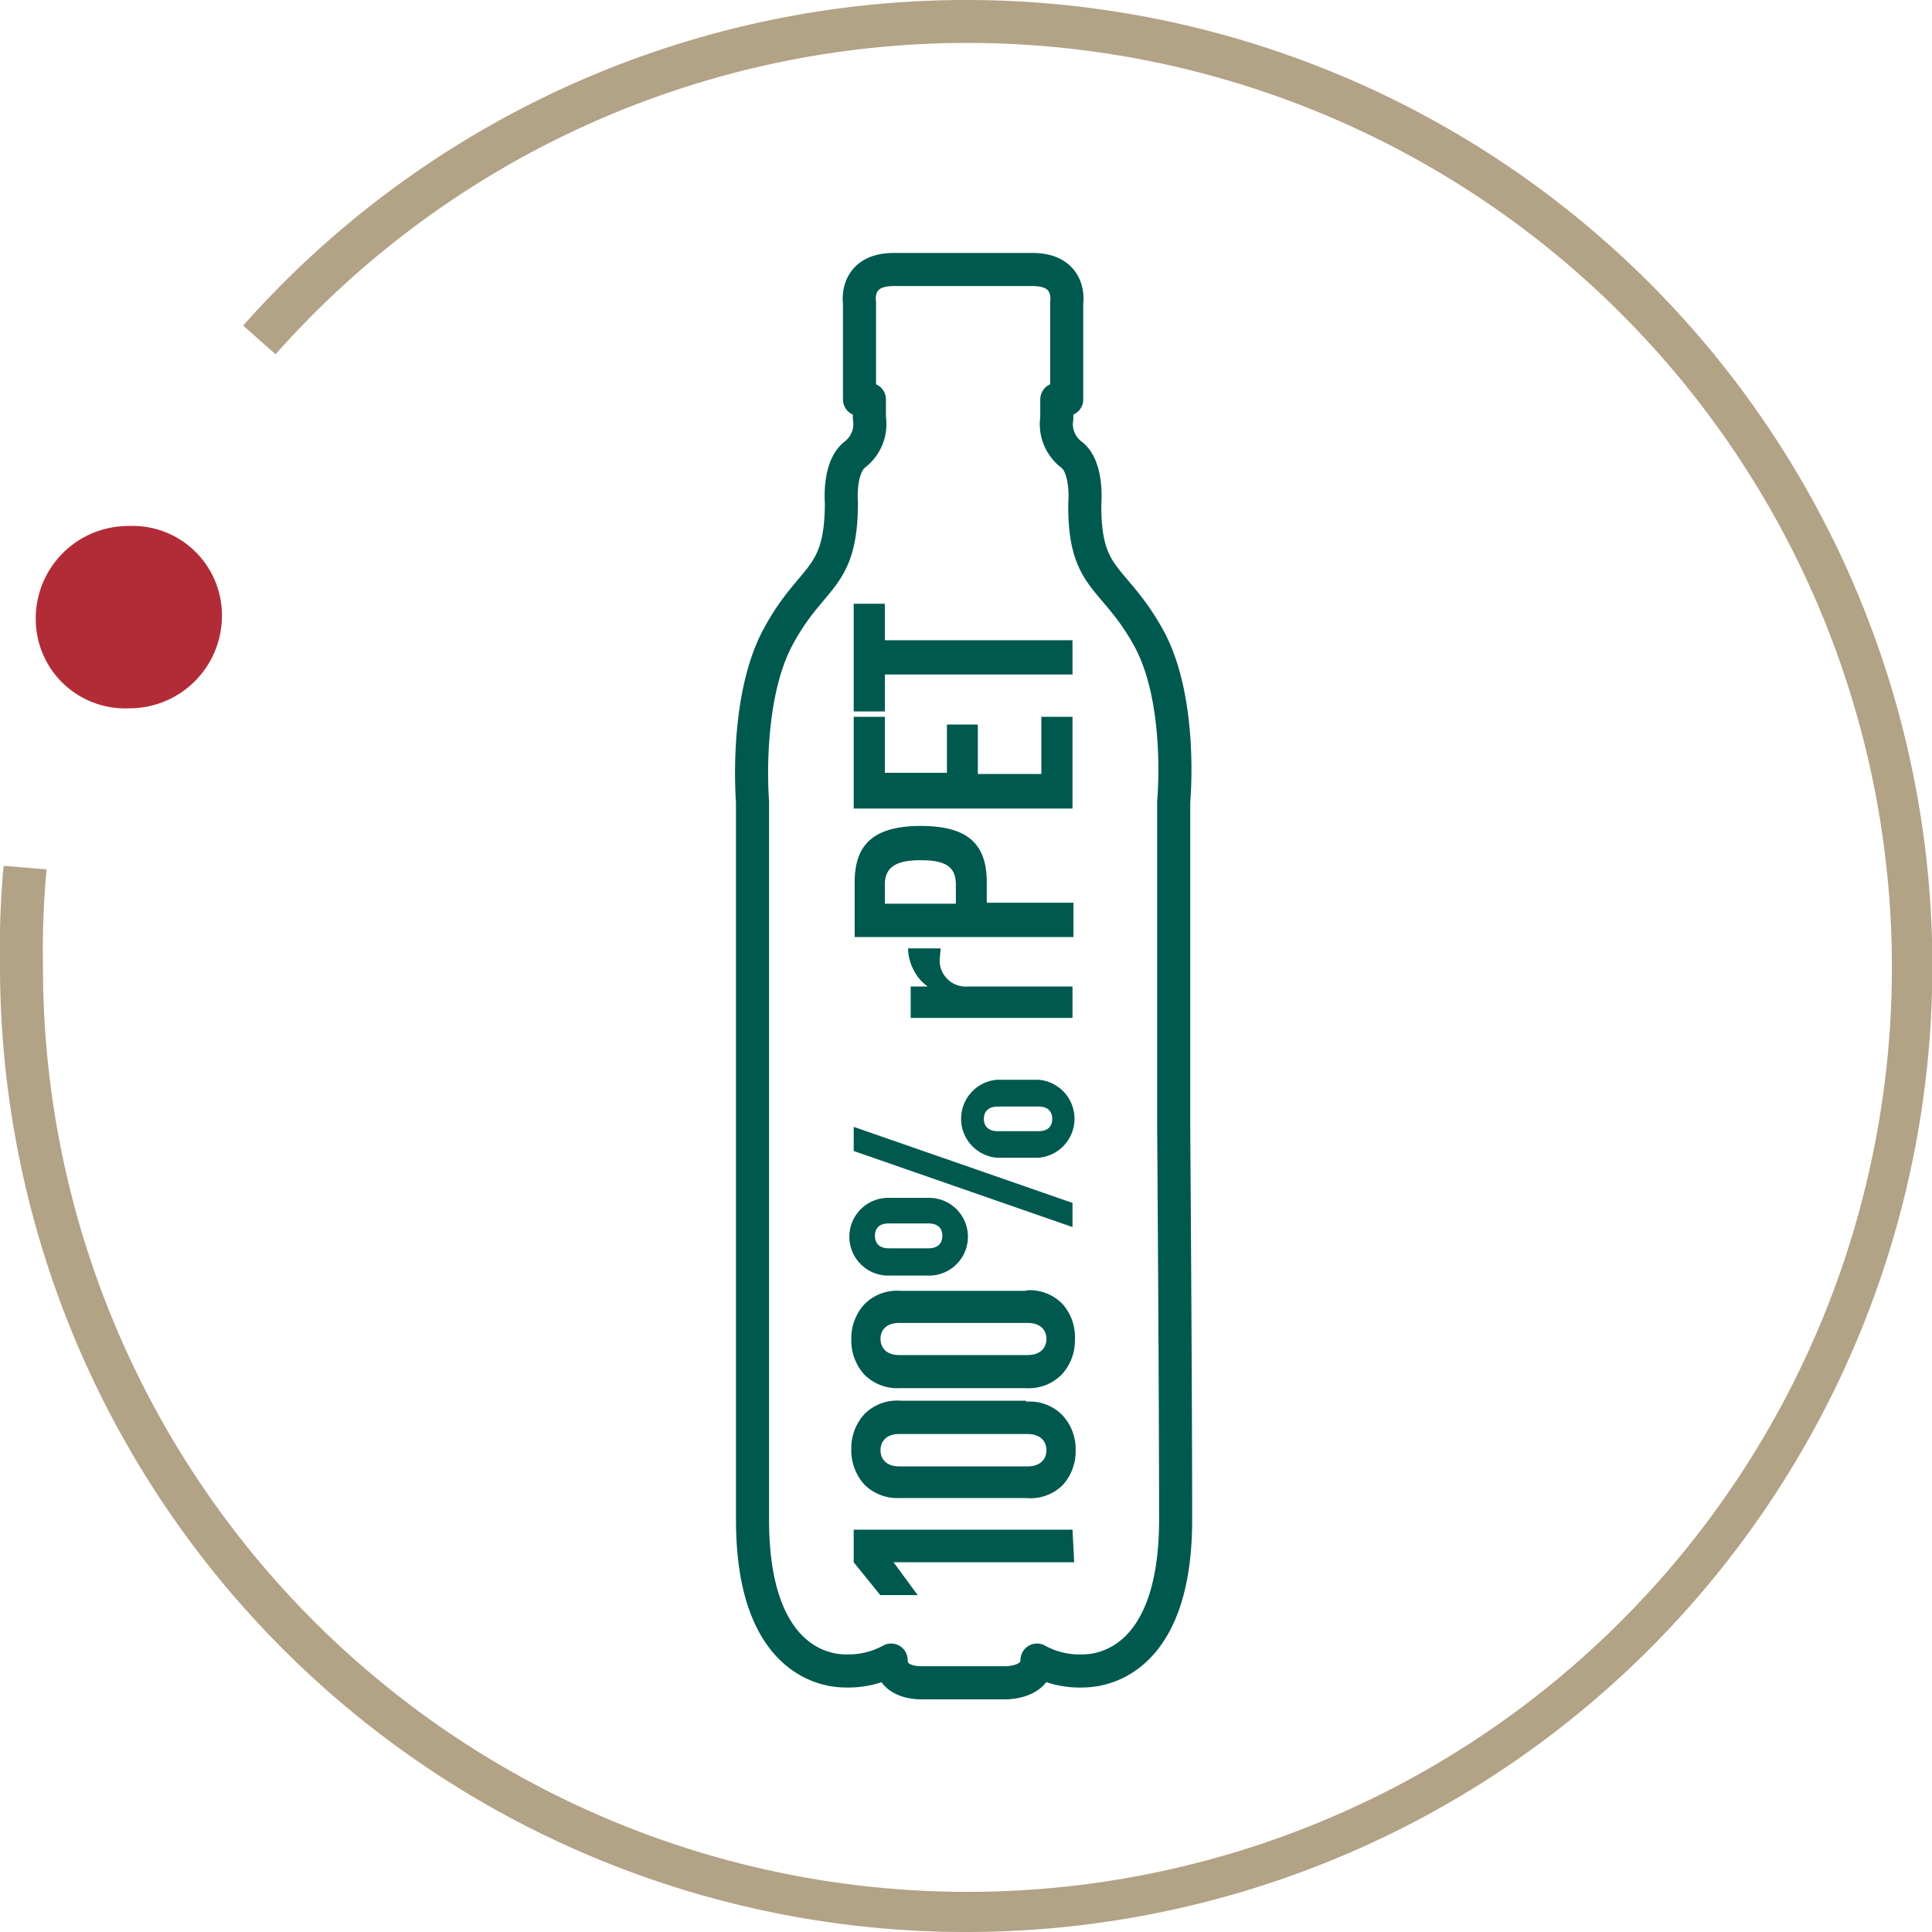 <svg xmlns="http://www.w3.org/2000/svg" xmlns:xlink="http://www.w3.org/1999/xlink" viewBox="0 0 80 80"><defs><style>.cls-1,.cls-3{fill:none;}.cls-2{clip-path:url(#clip-path);}.cls-3{stroke:#00594e;stroke-linejoin:round;stroke-width:1.37px;}.cls-4{fill:#00594e;}.cls-5{fill:#b22c37;}.cls-6{fill:#b2a286;}</style><clipPath id="clip-path"><rect class="cls-1" x="28.37" y="3.82" width="23.27" height="72.35"/></clipPath></defs><g id="Layer_3" data-name="Layer 3"><g class="cls-2"><path class="cls-3" d="M48.6,46.64V33.2S49,29,47.55,26.39s-2.67-2.32-2.63-5.57c0,0,.13-1.49-.56-2a1.59,1.59,0,0,1-.6-1.51c0-.44,0-.77,0-.77h.41v-4s.23-1.38-1.41-1.38H37c-1.64,0-1.41,1.38-1.41,1.38v4H36s0,.33,0,.77a1.59,1.59,0,0,1-.6,1.51c-.69.54-.56,2-.56,2,0,3.25-1.23,2.95-2.63,5.57s-1.05,6.81-1.05,6.81V46.64s0,10.85,0,16.29,2.64,6.26,3.85,6.26a3.69,3.69,0,0,0,1.89-.45c0,1,1.27.94,1.27.94h3.5s1.27,0,1.27-.94a3.64,3.64,0,0,0,1.89.45c1.21,0,3.85-.81,3.85-6.26S48.6,46.64,48.6,46.64Z"/></g><path class="cls-4" d="M44.41,63.34H35.35v1.35l1.1,1.36H38l-1-1.36h7.48ZM42.47,58H37.28a1.9,1.9,0,0,0-1.5.57,2.09,2.09,0,0,0-.53,1.44,2.12,2.12,0,0,0,.53,1.45,1.94,1.94,0,0,0,1.5.57h5.19A1.91,1.91,0,0,0,44,61.5a2.08,2.08,0,0,0,.54-1.45A2.05,2.05,0,0,0,44,58.61a1.88,1.88,0,0,0-1.5-.57m.05,1.34c.53,0,.78.3.78.67s-.25.67-.78.67H37.23c-.52,0-.77-.3-.77-.67s.25-.67.77-.67Zm-.05-5.93H37.28a1.9,1.9,0,0,0-1.5.57,2.09,2.09,0,0,0-.53,1.44,2.12,2.12,0,0,0,.53,1.45,1.94,1.94,0,0,0,1.5.57h5.19a1.91,1.91,0,0,0,1.5-.57,2.08,2.08,0,0,0,.54-1.45A2.05,2.05,0,0,0,44,54a1.88,1.88,0,0,0-1.5-.57m.05,1.35c.53,0,.78.29.78.66s-.25.67-.78.67H37.23c-.52,0-.77-.3-.77-.67s.25-.66.77-.66ZM43,44.71H41.29a1.62,1.62,0,0,0,0,3.23H43a1.62,1.62,0,0,0,0-3.23M38.47,49.6H36.78a1.61,1.61,0,0,0,0,3.22h1.69a1.61,1.61,0,0,0,0-3.22m-3.12-2.94v1l9.06,3.15v-1Zm3.09,4c.4,0,.58.2.58.51s-.18.52-.58.52H36.8c-.39,0-.57-.21-.57-.52s.18-.51.57-.51ZM43,45.82c.39,0,.57.2.57.51s-.18.51-.57.51H41.32c-.4,0-.58-.21-.58-.51s.18-.51.58-.51Zm-4.05-6.55H37.6a2,2,0,0,0,.29,1,1.74,1.74,0,0,0,.53.58h-.71v1.3h6.7V40.85H40.07a1.08,1.08,0,0,1-1.16-1.12Zm-.8-5.07c-1.89,0-2.76.69-2.76,2.33V38.8h9.06V37.38H40.86v-.85c0-1.64-.85-2.33-2.75-2.33m0,1.42c.92,0,1.47.19,1.47,1v.8H36.64v-.8c0-.77.56-1,1.47-1m6.3-5.94H43.12v2.37H40.49V30H39.21v2H36.64V29.68H35.35v3.8h9.06ZM36.64,25H35.35v4.46h1.29V27.93h7.77V26.51H36.64Z"/><g id="Layer_1" data-name="Layer 1"><path class="cls-5" d="M5.33,29.33a3.83,3.83,0,0,0,3.86-3.85,3.7,3.7,0,0,0-3.86-3.7,3.83,3.83,0,0,0-3.85,3.85A3.7,3.7,0,0,0,5.33,29.33Z"/><path class="cls-6" d="M40,80A40,40,0,0,1,0,40a37.1,37.1,0,0,1,.15-4.15L1.93,36a35.66,35.66,0,0,0-.15,4,38.28,38.28,0,1,0,9.63-25.33l-1.34-1.19A40,40,0,1,1,40,80Z"/></g></g></svg>